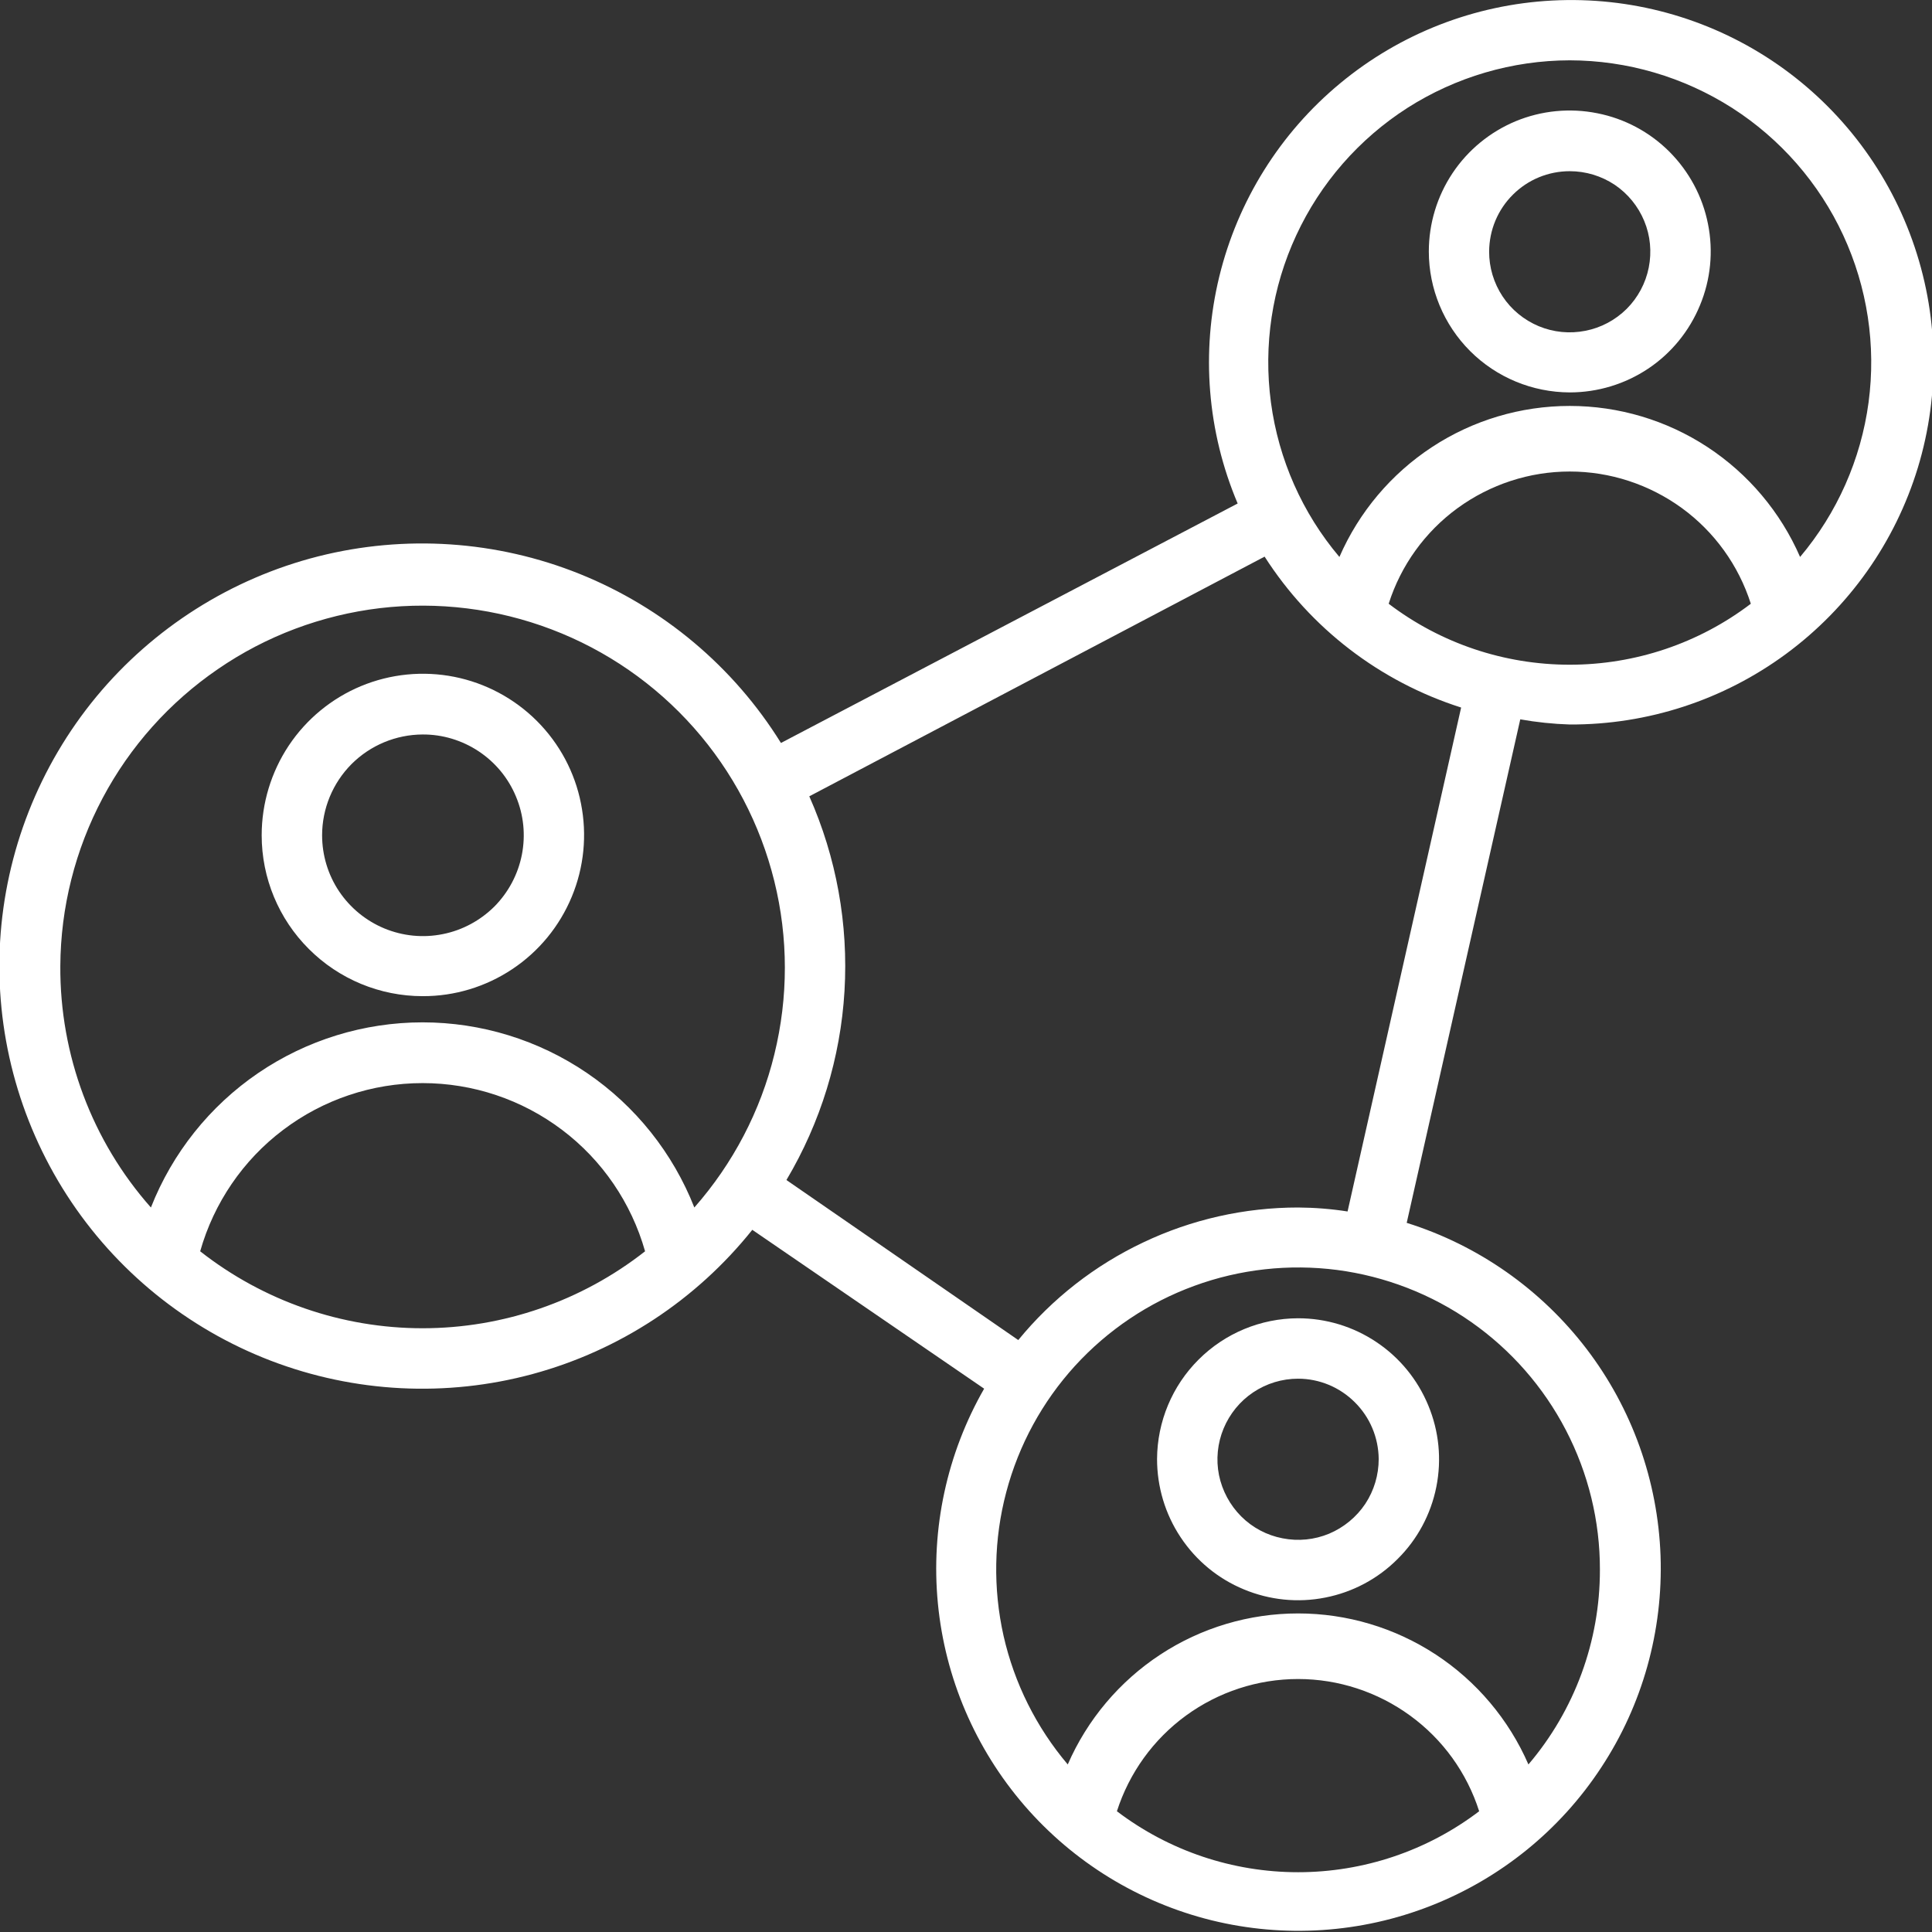 <svg width="18" height="18" viewBox="0 0 18 18" fill="none" xmlns="http://www.w3.org/2000/svg">
<rect x="0" y="0" width="18" height="18" fill="#333333" stroke="none"/>
<g clip-path="url(#clip0_1236_4031)">
<path d="M3.938 9.281C4.235 9.282 4.526 9.194 4.773 9.029C5.02 8.865 5.213 8.63 5.327 8.355C5.441 8.081 5.471 7.779 5.413 7.487C5.356 7.196 5.213 6.928 5.002 6.717C4.792 6.507 4.524 6.364 4.233 6.306C3.941 6.248 3.639 6.278 3.364 6.392C3.09 6.506 2.855 6.699 2.69 6.947C2.526 7.194 2.438 7.485 2.438 7.782C2.438 8.18 2.596 8.561 2.878 8.842C3.159 9.123 3.54 9.281 3.938 9.281ZM3.938 6.843C4.123 6.842 4.305 6.897 4.46 7C4.615 7.103 4.736 7.249 4.807 7.421C4.879 7.592 4.898 7.781 4.862 7.964C4.826 8.146 4.737 8.314 4.606 8.446C4.474 8.577 4.307 8.667 4.125 8.703C3.942 8.74 3.753 8.721 3.581 8.65C3.41 8.579 3.263 8.459 3.159 8.304C3.056 8.15 3.001 7.968 3.001 7.782C3.001 7.534 3.1 7.295 3.275 7.119C3.451 6.943 3.689 6.844 3.938 6.843Z" fill="white"/>
<path d="M14.625 6.75C15.351 6.753 16.058 6.522 16.642 6.091C17.226 5.66 17.656 5.053 17.868 4.358C18.079 3.664 18.061 2.92 17.816 2.237C17.572 1.554 17.113 0.967 16.509 0.565C15.905 0.163 15.187 -0.033 14.462 0.005C13.737 0.043 13.044 0.313 12.485 0.777C11.926 1.24 11.532 1.871 11.36 2.576C11.188 3.281 11.248 4.023 11.531 4.691L7.276 6.922C6.835 6.212 6.179 5.661 5.403 5.348C4.628 5.036 3.773 4.979 2.963 5.184C2.153 5.39 1.429 5.849 0.896 6.493C0.364 7.138 0.051 7.935 0.001 8.769C-0.048 9.604 0.17 10.432 0.623 11.135C1.076 11.837 1.741 12.377 2.522 12.677C3.302 12.976 4.158 13.02 4.964 12.801C5.771 12.582 6.487 12.111 7.009 11.458L9.169 12.938C8.822 13.544 8.671 14.243 8.738 14.938C8.805 15.634 9.087 16.291 9.543 16.82C10 17.349 10.609 17.723 11.288 17.891C11.966 18.058 12.68 18.011 13.33 17.756C13.98 17.501 14.536 17.051 14.919 16.466C15.303 15.883 15.495 15.194 15.471 14.496C15.446 13.797 15.206 13.124 14.782 12.568C14.358 12.013 13.773 11.602 13.106 11.393L14.164 6.702C14.316 6.729 14.47 6.745 14.625 6.75ZM12.938 5.625C13.052 5.267 13.277 4.955 13.58 4.734C13.884 4.513 14.249 4.393 14.625 4.393C15.001 4.393 15.366 4.513 15.67 4.734C15.973 4.955 16.198 5.267 16.312 5.625C15.827 5.994 15.235 6.193 14.625 6.193C14.015 6.193 13.423 5.994 12.938 5.625ZM14.625 0.562C15.161 0.563 15.685 0.717 16.137 1.005C16.588 1.294 16.948 1.706 17.173 2.192C17.398 2.678 17.48 3.218 17.409 3.749C17.338 4.28 17.116 4.78 16.771 5.189C16.589 4.771 16.289 4.415 15.908 4.165C15.527 3.915 15.081 3.782 14.625 3.782C14.169 3.782 13.723 3.915 13.342 4.165C12.961 4.415 12.661 4.771 12.479 5.189C12.133 4.78 11.912 4.28 11.841 3.749C11.77 3.218 11.851 2.678 12.077 2.192C12.302 1.706 12.662 1.294 13.113 1.005C13.565 0.717 14.089 0.563 14.625 0.562ZM0.562 9C0.565 8.455 0.7 7.918 0.956 7.436C1.211 6.955 1.58 6.542 2.03 6.234C2.479 5.925 2.997 5.731 3.539 5.666C4.08 5.602 4.629 5.67 5.139 5.864C5.649 6.058 6.104 6.373 6.465 6.781C6.826 7.189 7.083 7.679 7.214 8.209C7.345 8.738 7.345 9.291 7.215 9.821C7.086 10.351 6.829 10.841 6.469 11.25C6.269 10.742 5.921 10.305 5.469 9.997C5.018 9.69 4.484 9.525 3.937 9.525C3.391 9.525 2.857 9.69 2.406 9.997C1.954 10.305 1.606 10.742 1.406 11.25C0.857 10.63 0.557 9.828 0.562 9ZM1.865 11.658C1.993 11.207 2.264 10.809 2.638 10.527C3.012 10.244 3.468 10.091 3.937 10.091C4.406 10.091 4.863 10.244 5.237 10.527C5.611 10.809 5.882 11.207 6.01 11.658C5.419 12.122 4.689 12.375 3.937 12.375C3.186 12.375 2.456 12.122 1.865 11.658ZM10.406 16.875C10.521 16.517 10.746 16.205 11.049 15.984C11.352 15.763 11.718 15.643 12.094 15.643C12.469 15.643 12.835 15.763 13.138 15.984C13.442 16.205 13.667 16.517 13.781 16.875C13.296 17.244 12.703 17.443 12.094 17.443C11.484 17.443 10.892 17.244 10.406 16.875ZM14.906 14.625C14.907 15.29 14.671 15.933 14.24 16.439C14.058 16.021 13.758 15.665 13.377 15.415C12.995 15.165 12.55 15.032 12.094 15.032C11.638 15.032 11.192 15.165 10.811 15.415C10.43 15.665 10.13 16.021 9.948 16.439C9.655 16.093 9.45 15.682 9.35 15.241C9.251 14.799 9.259 14.34 9.375 13.902C9.491 13.464 9.71 13.061 10.015 12.726C10.321 12.391 10.702 12.135 11.127 11.98C11.553 11.824 12.009 11.774 12.458 11.832C12.907 11.891 13.336 12.057 13.707 12.317C14.078 12.577 14.38 12.922 14.589 13.324C14.798 13.726 14.907 14.172 14.906 14.625ZM12.555 11.287C12.402 11.263 12.248 11.251 12.094 11.25C11.595 11.25 11.102 11.361 10.652 11.575C10.201 11.788 9.803 12.099 9.487 12.485L7.327 10.994C7.645 10.459 7.831 9.855 7.868 9.233C7.905 8.611 7.793 7.989 7.54 7.419L11.782 5.186C12.21 5.854 12.857 6.351 13.613 6.592L12.555 11.287Z" fill="white"/>
<path d="M14.625 3.656C14.885 3.656 15.139 3.579 15.355 3.435C15.571 3.291 15.739 3.085 15.838 2.845C15.938 2.605 15.964 2.341 15.913 2.087C15.863 1.832 15.737 1.598 15.554 1.414C15.37 1.23 15.136 1.105 14.881 1.055C14.626 1.004 14.362 1.03 14.122 1.129C13.882 1.229 13.677 1.397 13.533 1.613C13.389 1.829 13.312 2.083 13.312 2.343C13.312 2.691 13.451 3.025 13.697 3.271C13.943 3.517 14.277 3.655 14.625 3.656ZM14.625 1.595C14.774 1.595 14.919 1.639 15.043 1.721C15.166 1.804 15.262 1.921 15.319 2.059C15.376 2.196 15.39 2.347 15.361 2.493C15.332 2.639 15.26 2.773 15.155 2.878C15.05 2.982 14.916 3.054 14.77 3.082C14.624 3.111 14.473 3.096 14.336 3.039C14.198 2.981 14.081 2.885 13.999 2.761C13.917 2.637 13.873 2.491 13.874 2.343C13.875 2.144 13.954 1.954 14.095 1.814C14.236 1.673 14.426 1.595 14.625 1.595Z" fill="white"/>
<path d="M10.78 13.593C10.78 13.853 10.856 14.107 11 14.323C11.144 14.54 11.349 14.709 11.589 14.808C11.829 14.908 12.093 14.935 12.348 14.884C12.603 14.834 12.838 14.709 13.021 14.525C13.206 14.342 13.331 14.108 13.382 13.853C13.433 13.598 13.407 13.334 13.307 13.094C13.208 12.854 13.04 12.648 12.824 12.504C12.608 12.359 12.354 12.282 12.094 12.282C11.746 12.283 11.413 12.421 11.167 12.667C10.921 12.912 10.782 13.245 10.78 13.593ZM12.845 13.593C12.845 13.742 12.802 13.887 12.72 14.011C12.637 14.135 12.52 14.231 12.383 14.289C12.246 14.346 12.095 14.361 11.949 14.332C11.803 14.304 11.669 14.233 11.564 14.128C11.459 14.023 11.387 13.889 11.357 13.743C11.328 13.598 11.343 13.446 11.4 13.309C11.457 13.172 11.553 13.054 11.676 12.972C11.8 12.889 11.945 12.845 12.094 12.845C12.292 12.845 12.482 12.924 12.623 13.065C12.764 13.205 12.843 13.394 12.845 13.593Z" fill="white"/>
</g>
<defs>
<clipPath id="clip0_1236_4031">
<rect width="18" height="18" fill="white"/>
</clipPath>
</defs>
</svg>

